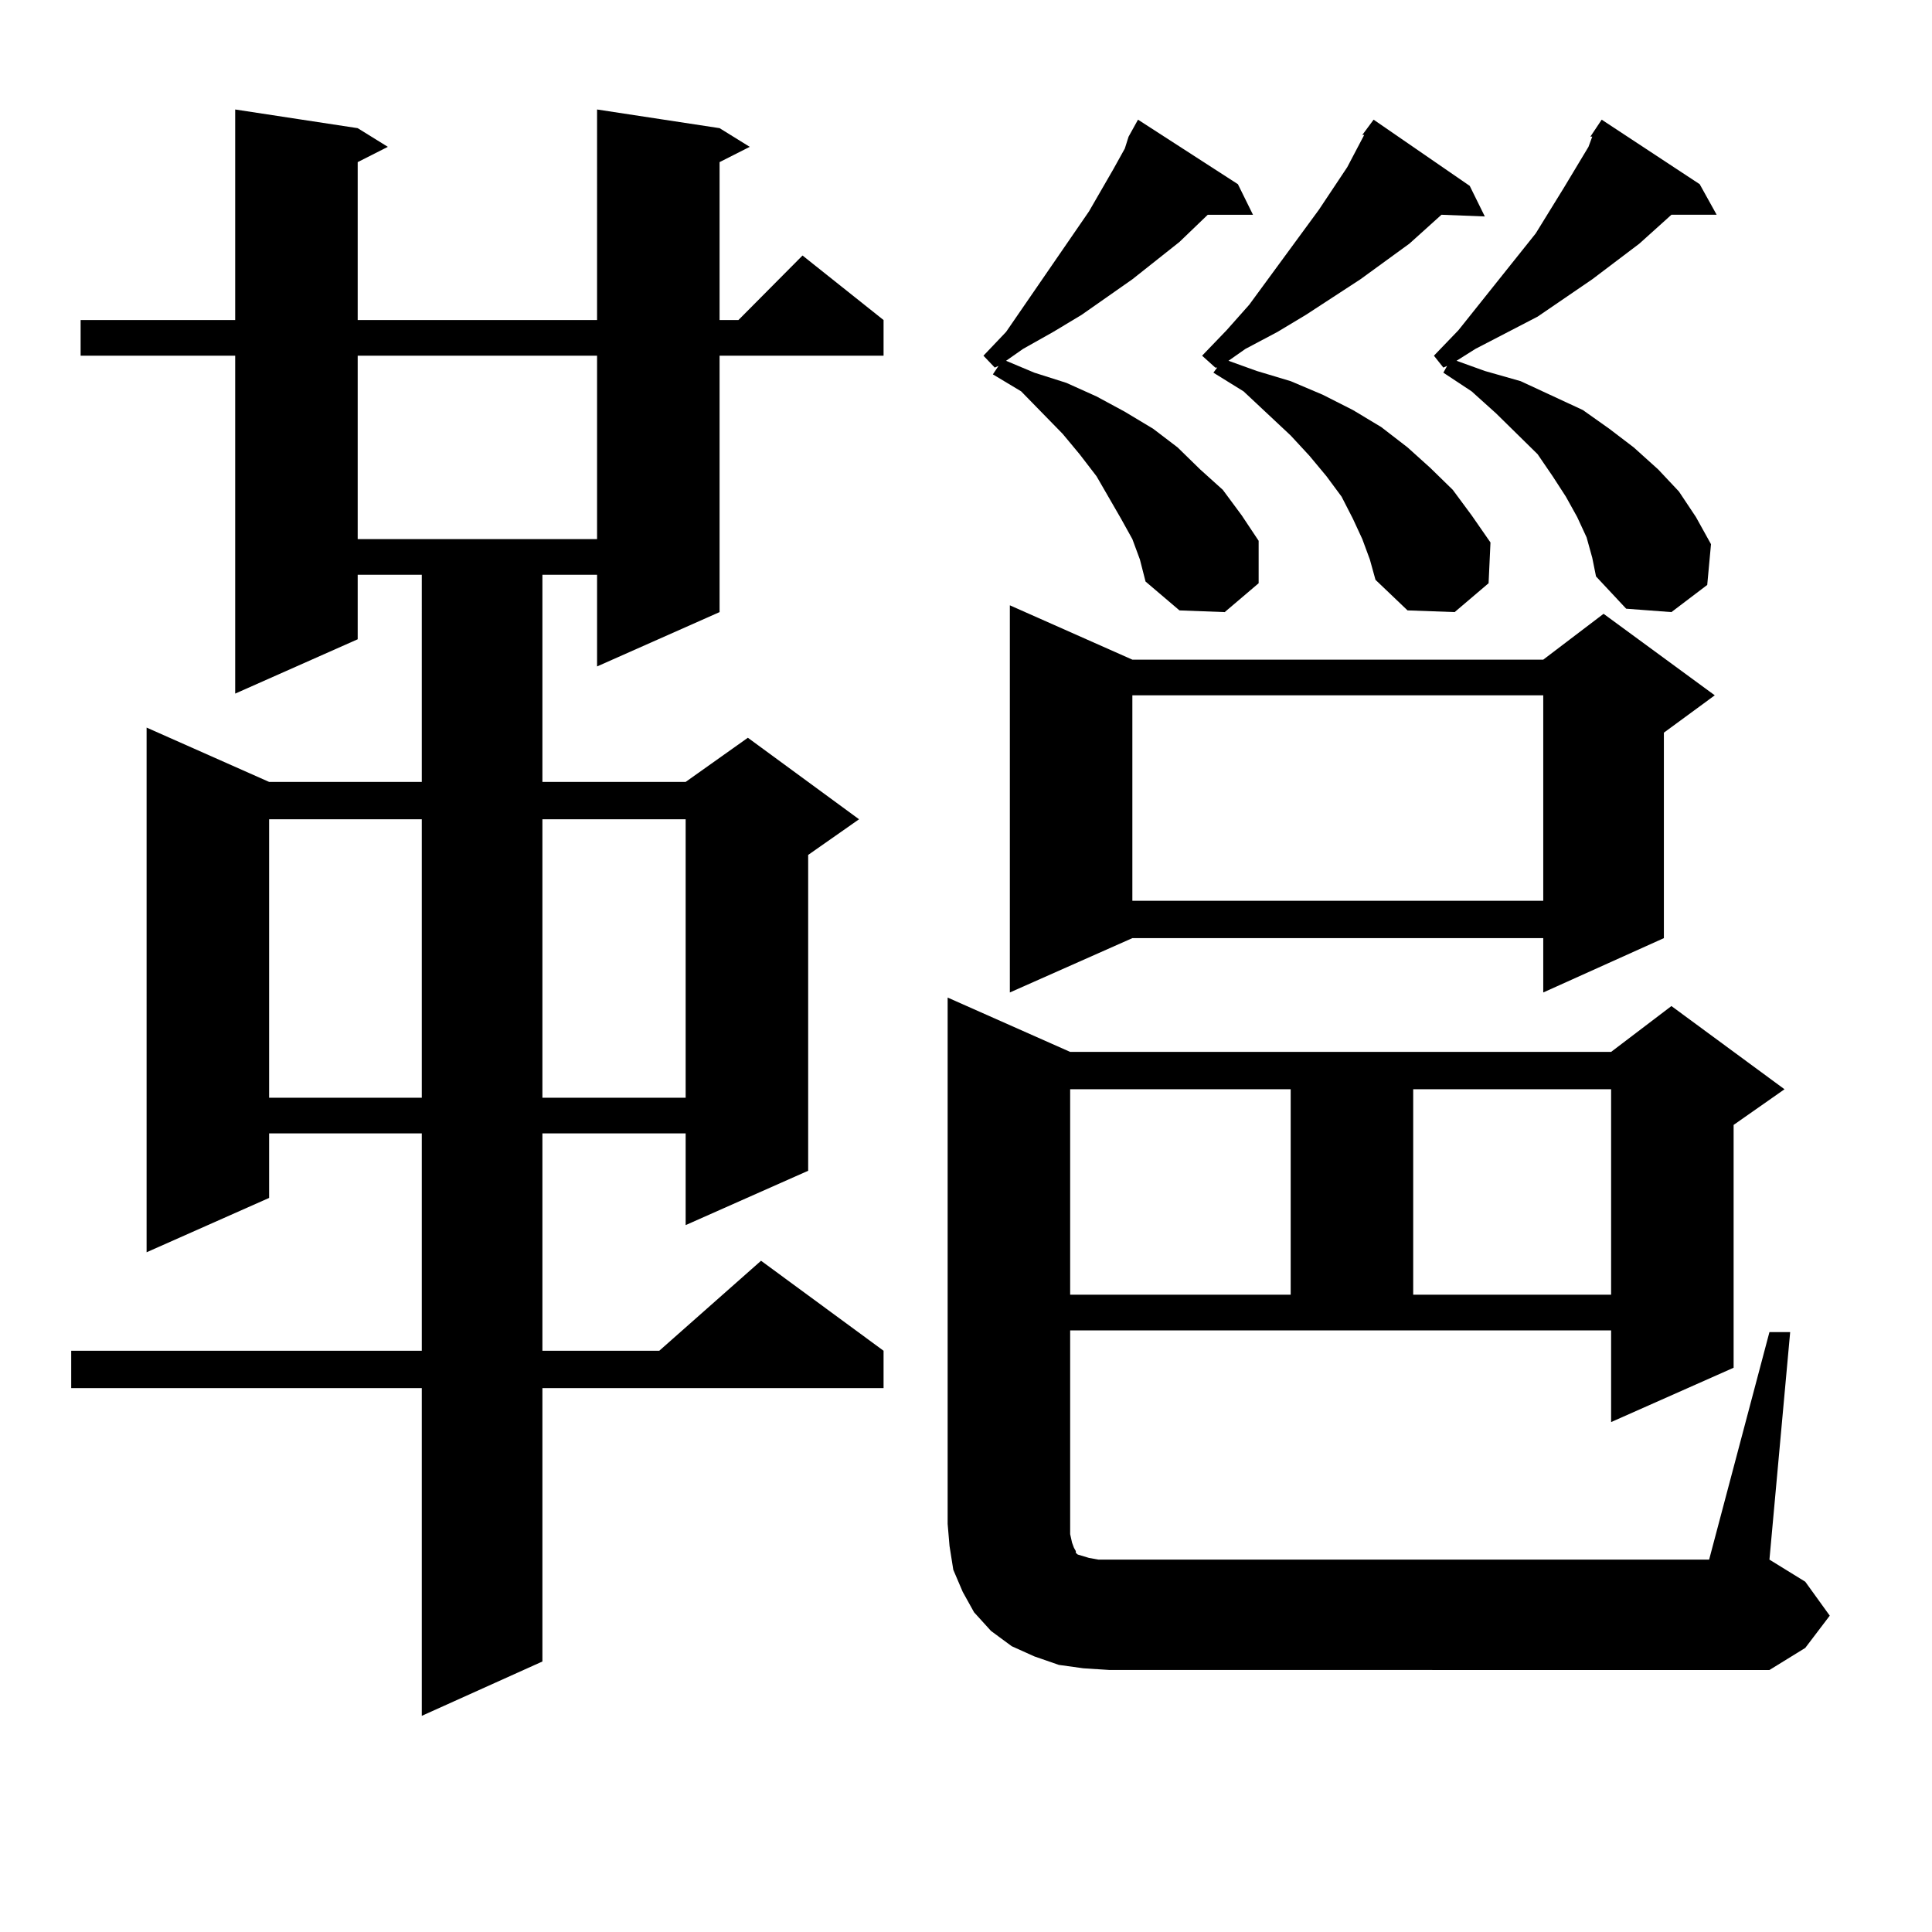 <?xml version="1.0" encoding="utf-8"?>
<!-- Generator: Adobe Illustrator 16.0.0, SVG Export Plug-In . SVG Version: 6.00 Build 0)  -->
<!DOCTYPE svg PUBLIC "-//W3C//DTD SVG 1.1//EN" "http://www.w3.org/Graphics/SVG/1.1/DTD/svg11.dtd">
<svg version="1.1" id="图层_1" xmlns="http://www.w3.org/2000/svg" xmlns:xlink="http://www.w3.org/1999/xlink" x="0px" y="0px"
	 width="1000px" height="1000px" viewBox="0 0 1000 1000" enable-background="new 0 0 1000 1000" xml:space="preserve">
<path d="M372.454,66.336l15.609,9.668l-15.609,7.91v81.738h9.756l33.17-33.398l41.95,33.398v18.457h-84.876v132.715l-63.413,28.125
	v-47.461h-28.292v107.227h74.145l32.194-22.852l57.56,42.188l-26.341,18.457v163.477l-63.413,28.125v-47.461h-74.145v112.5h60.486
	l52.682-46.582l63.413,46.582v19.336H280.749v141.504l-62.438,28.125V718.484H36.853v-19.336h181.459v-112.5h-79.022v33.398
	l-63.413,28.125V376.59l63.413,28.125h79.022V297.488h-33.17v33.398l-63.413,28.125V184.109H41.73v-18.457h79.998V56.668
	l63.413,9.668l15.609,9.668l-15.609,7.91v81.738h123.899V56.668L372.454,66.336z M139.289,424.051v144.141h79.022V424.051H139.289z
	 M185.142,184.109v94.922h123.899v-94.922H185.142z M280.749,424.051v144.141h74.145V424.051H280.749z M560.742,863.504
	l-12.683-1.758l-12.683-4.395l-11.707-5.273l-10.731-7.91l-8.78-9.668l-5.854-10.547l-4.878-11.426l-1.951-12.305l-0.976-11.426
	V516.336l63.413,28.125h279.993l31.219-23.73l58.535,43.066l-26.341,18.457v125.684l-63.413,28.125v-47.461H553.913v100.195v5.273
	l0.976,4.395l0.976,2.637l0.976,1.758v0.879l0.976,0.879l2.927,0.879l2.927,0.879l4.878,0.879h5.854h310.236l31.219-117.773h10.731
	l-10.731,117.773l18.536,11.426l12.683,17.578l-12.683,16.699l-18.536,11.426H574.4L560.742,863.504z M586.107,279.031
	l-5.854-10.547l-12.683-21.973l-8.78-11.426l-8.78-10.547l-21.463-21.973l-14.634-8.789l2.927-4.395l-1.951,0.879l-5.854-6.152
	l11.707-12.305l42.926-62.402l12.683-21.973l5.854-10.547l1.951-6.152l4.878-8.789L640.74,95.34l7.805,15.82h-23.414l-14.634,14.063
	l-24.39,19.336l-26.341,18.457l-14.634,8.789l-15.609,8.789l-8.78,6.152l14.634,6.152l16.585,5.273l15.609,7.031l14.634,7.91
	l14.634,8.789l12.683,9.668l11.707,11.426l11.707,10.547l9.756,13.184l8.78,13.184v21.973l-17.561,14.941l-23.414-0.879
	l-17.561-14.941l-2.927-11.426L586.107,279.031z M586.107,341.434h212.678l31.219-23.73l57.56,42.188l-26.341,19.336v106.348
	l-62.438,28.125v-28.125H586.107l-63.413,28.125V313.309L586.107,341.434z M553.913,563.797v106.348h114.144V563.797H553.913z
	 M586.107,359.891v106.348h212.678V359.891H586.107z M705.129,279.031l-4.878-10.547l-5.854-11.426l-7.805-10.547l-8.78-10.547
	l-9.756-10.547l-24.39-22.852l-15.609-9.668l1.951-2.637h-0.976l-6.829-6.152l12.683-13.184l11.707-13.184l36.097-49.219
	l14.634-21.973l8.78-16.699h-0.976l5.854-7.91l49.755,34.277l7.805,15.82l-22.438-0.879l-16.585,14.941l-25.365,18.457
	l-28.292,18.457l-14.634,8.789l-16.585,8.789l-8.78,6.152l14.634,5.273l17.561,5.273l16.585,7.031l15.609,7.91l14.634,8.789
	l13.658,10.547l11.707,10.547l11.707,11.426l9.756,13.184l9.756,14.063l-0.976,21.094l-17.561,14.941l-24.39-0.879l-16.585-15.82
	l-2.927-10.547L705.129,279.031z M731.47,563.797v106.348h102.437V563.797H731.47z M823.175,70.73l5.854-8.789l50.73,33.398
	l8.78,15.82h-23.414l-16.585,14.941l-24.39,18.457l-28.292,19.336l-32.194,16.699l-9.756,6.152l14.634,5.273l18.536,5.273
	l32.194,14.941l13.658,9.668l12.683,9.668l12.683,11.426l10.731,11.426l8.78,13.184l7.805,14.063l-1.951,21.094l-18.536,14.063
	l-23.414-1.758l-15.609-16.699l-1.951-9.668l-2.927-10.547l-4.878-10.547l-5.854-10.547l-6.829-10.547l-7.805-11.426l-21.463-21.094
	l-12.683-11.426l-14.634-9.668l1.951-3.516l-1.951,0.879l-4.878-6.152l12.683-13.184l39.999-50.098l14.634-23.73l12.683-21.094
	l1.951-5.273H823.175z"/>
</svg>
